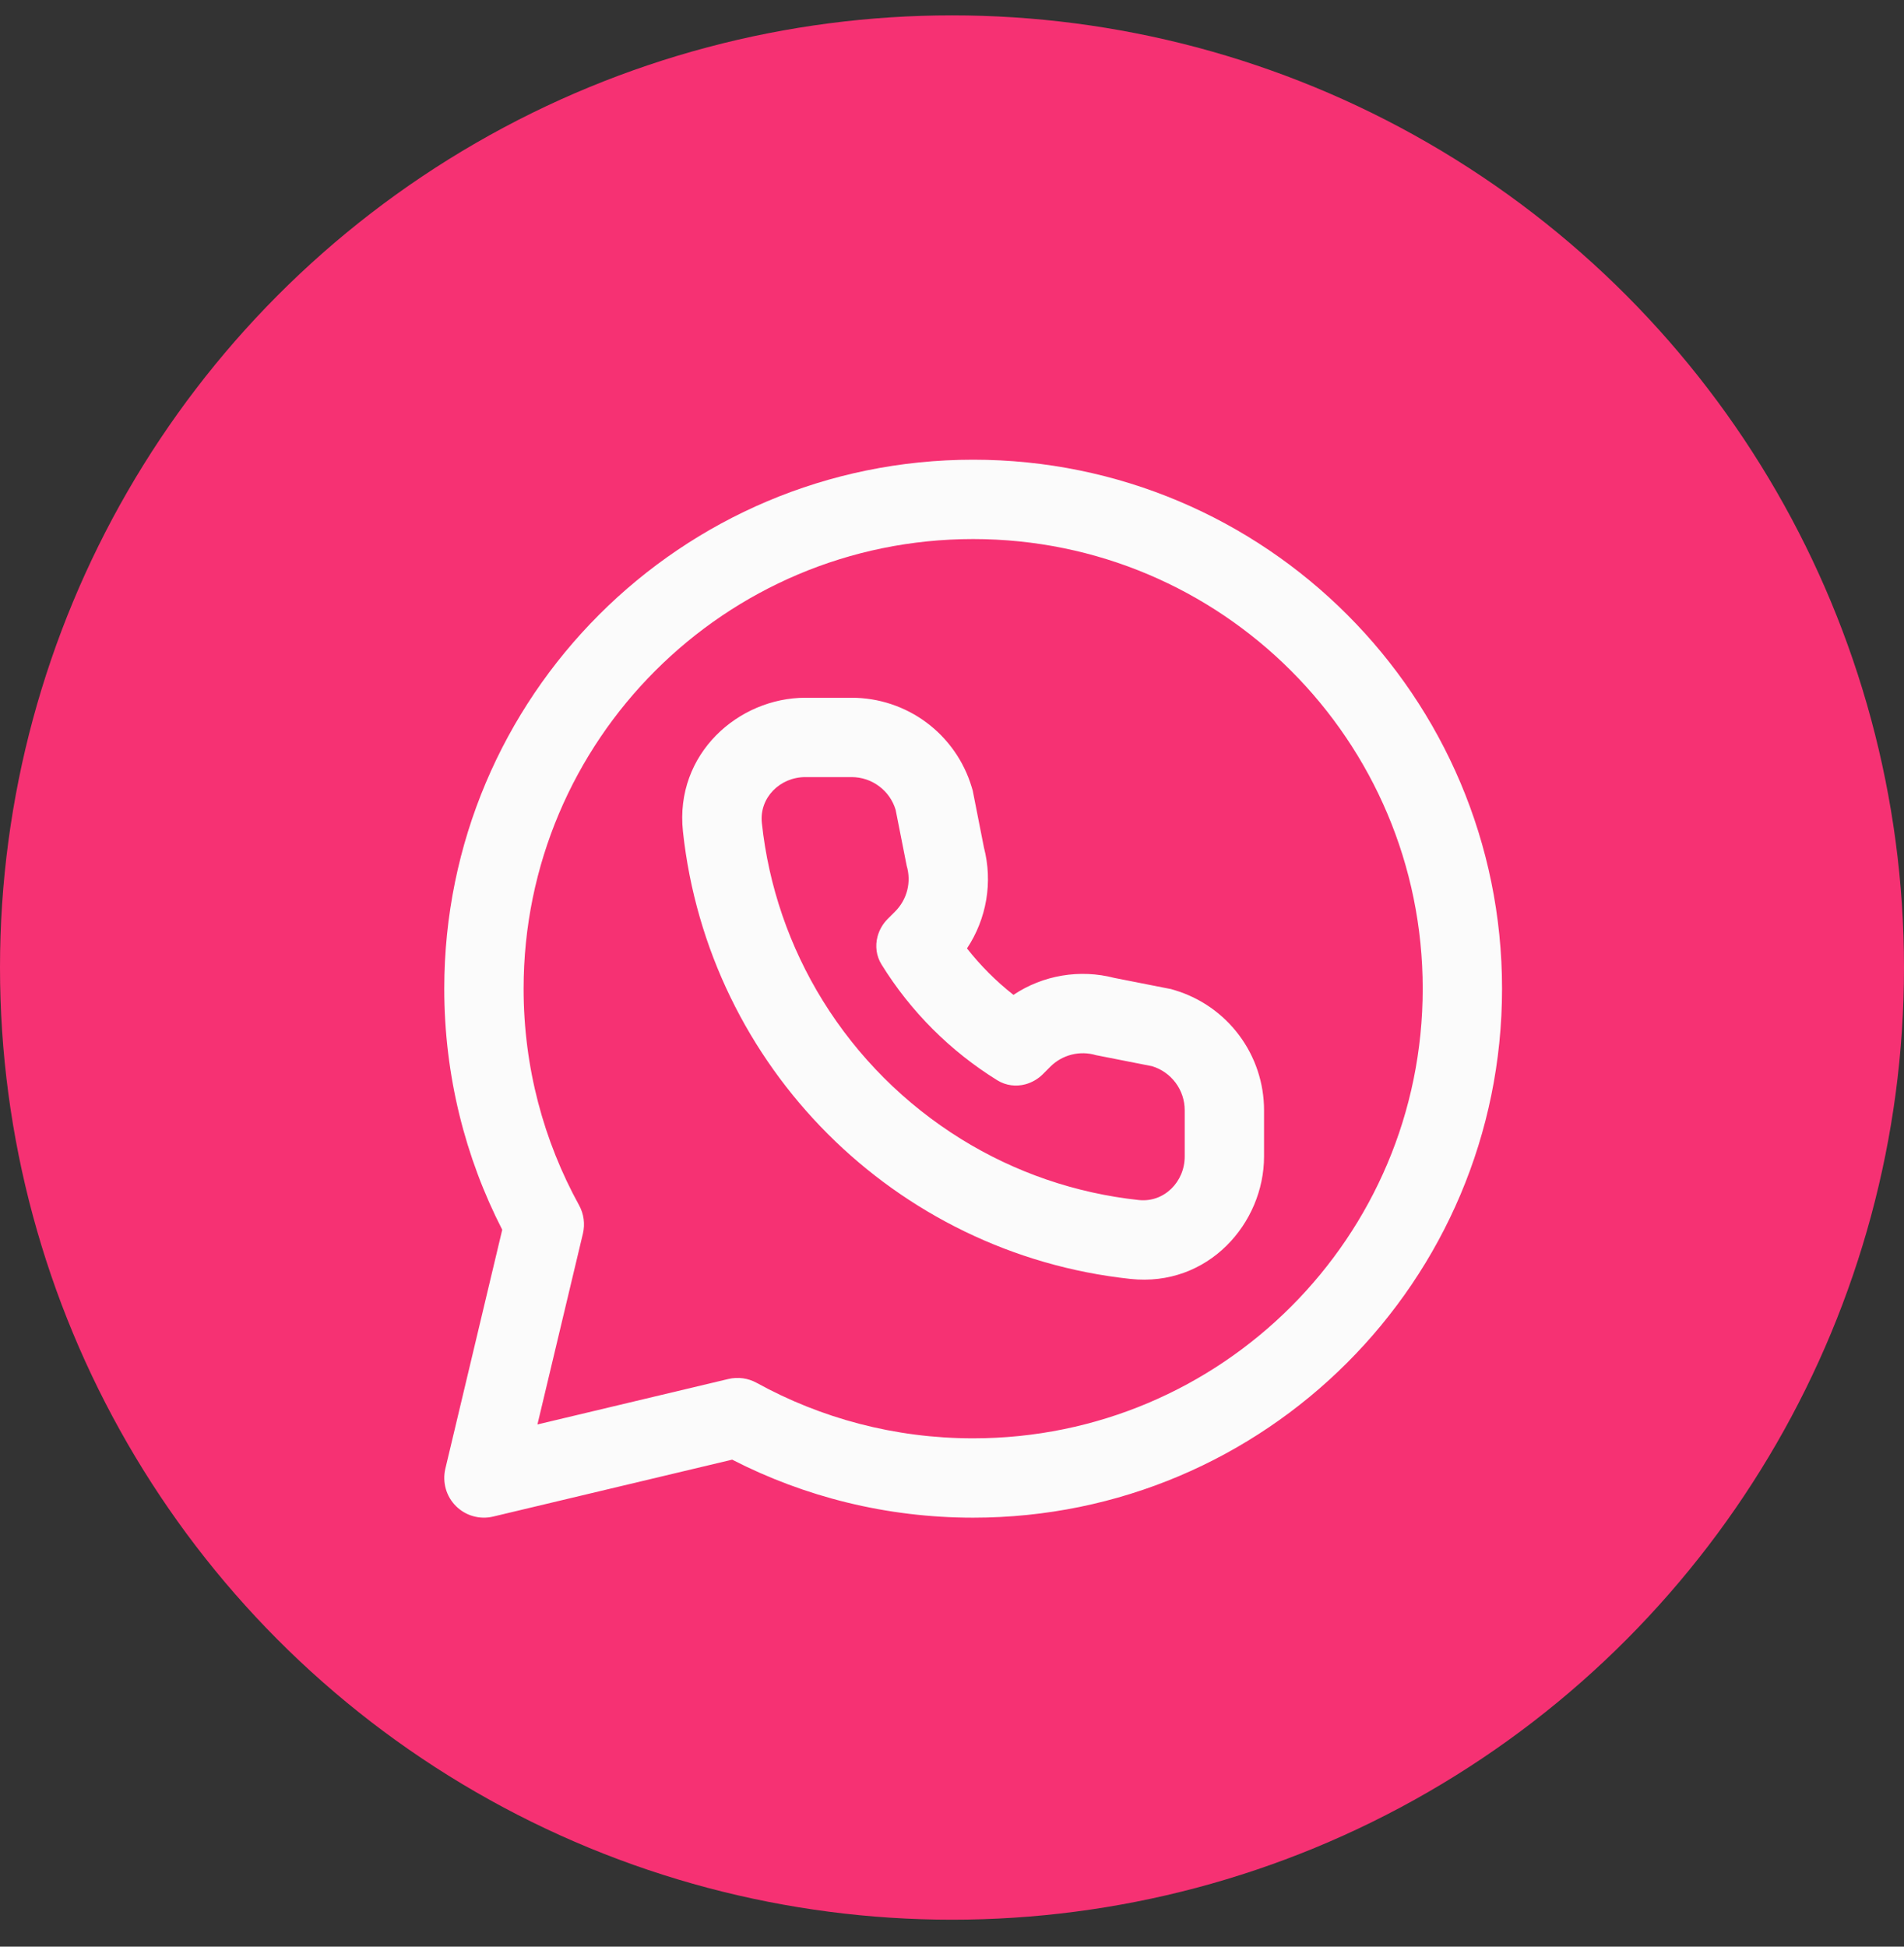 <svg width="45" height="46" viewBox="0 0 45 46" fill="none" xmlns="http://www.w3.org/2000/svg">
    <rect x="0" y="0" width="45" height="46" fill="#333333" stroke="none"/>
    <circle cx="22.5" cy="22.863" r="22.5" fill="#F63173"/>
    <path fill-rule="evenodd" clip-rule="evenodd" d="M23 10.863C16.096 10.863 10.5 16.459 10.5 23.363C10.5 25.413 10.994 27.35 11.87 29.059L10.525 34.708C10.489 34.864 10.492 35.026 10.536 35.181C10.579 35.335 10.662 35.475 10.775 35.588C10.888 35.701 11.028 35.784 11.182 35.827C11.336 35.871 11.499 35.874 11.655 35.837L17.304 34.492C19.013 35.369 20.95 35.863 23 35.863C29.904 35.863 35.5 30.266 35.5 23.363C35.5 16.459 29.904 10.863 23 10.863ZM12.375 23.363C12.375 17.495 17.132 12.738 23 12.738C28.868 12.738 33.625 17.495 33.625 23.363C33.625 29.231 28.868 33.988 23 33.988C21.143 33.988 19.4 33.512 17.883 32.677C17.679 32.565 17.441 32.532 17.214 32.586L12.702 33.66L13.777 29.149C13.831 28.922 13.798 28.684 13.686 28.48C12.851 26.963 12.375 25.22 12.375 23.363ZM19.566 26.797C21.437 28.668 23.932 29.923 26.715 30.221C28.555 30.419 29.875 28.903 29.875 27.328V26.235C29.875 25.598 29.67 24.978 29.289 24.467C28.909 23.956 28.374 23.581 27.764 23.398L27.677 23.372L27.588 23.355L26.335 23.108C25.932 23.003 25.511 22.985 25.101 23.054C24.69 23.123 24.299 23.278 23.952 23.509C23.544 23.188 23.175 22.819 22.854 22.411C23.085 22.064 23.239 21.673 23.309 21.262C23.378 20.852 23.36 20.431 23.255 20.028L23.008 18.774L22.991 18.685L22.965 18.598C22.782 17.988 22.407 17.454 21.896 17.073C21.385 16.693 20.765 16.488 20.128 16.488H19.034C17.46 16.488 15.944 17.808 16.141 19.648C16.44 22.43 17.695 24.926 19.566 26.797ZM24.824 25.206C24.963 25.067 25.137 24.969 25.327 24.921C25.517 24.873 25.717 24.878 25.905 24.934L27.226 25.194C27.45 25.261 27.646 25.399 27.785 25.586C27.925 25.774 28 26.001 28 26.235V27.328C28 27.928 27.512 28.421 26.915 28.357C25.424 28.198 23.988 27.705 22.714 26.915C22.053 26.505 21.442 26.021 20.892 25.471C20.342 24.921 19.858 24.31 19.448 23.649C18.658 22.374 18.165 20.938 18.006 19.448C17.942 18.851 18.434 18.363 19.034 18.363H20.128C20.361 18.363 20.589 18.438 20.776 18.578C20.964 18.717 21.101 18.913 21.168 19.137L21.429 20.458C21.485 20.646 21.49 20.846 21.442 21.036C21.394 21.226 21.295 21.4 21.156 21.539L20.981 21.714C20.866 21.829 20.782 21.973 20.74 22.131C20.682 22.35 20.708 22.587 20.834 22.79C21.177 23.345 21.584 23.857 22.044 24.318C22.505 24.779 23.018 25.185 23.572 25.528C23.776 25.654 24.013 25.681 24.232 25.623C24.39 25.58 24.534 25.497 24.649 25.381L24.824 25.206Z" fill="#FBFBFB"/>
</svg>    